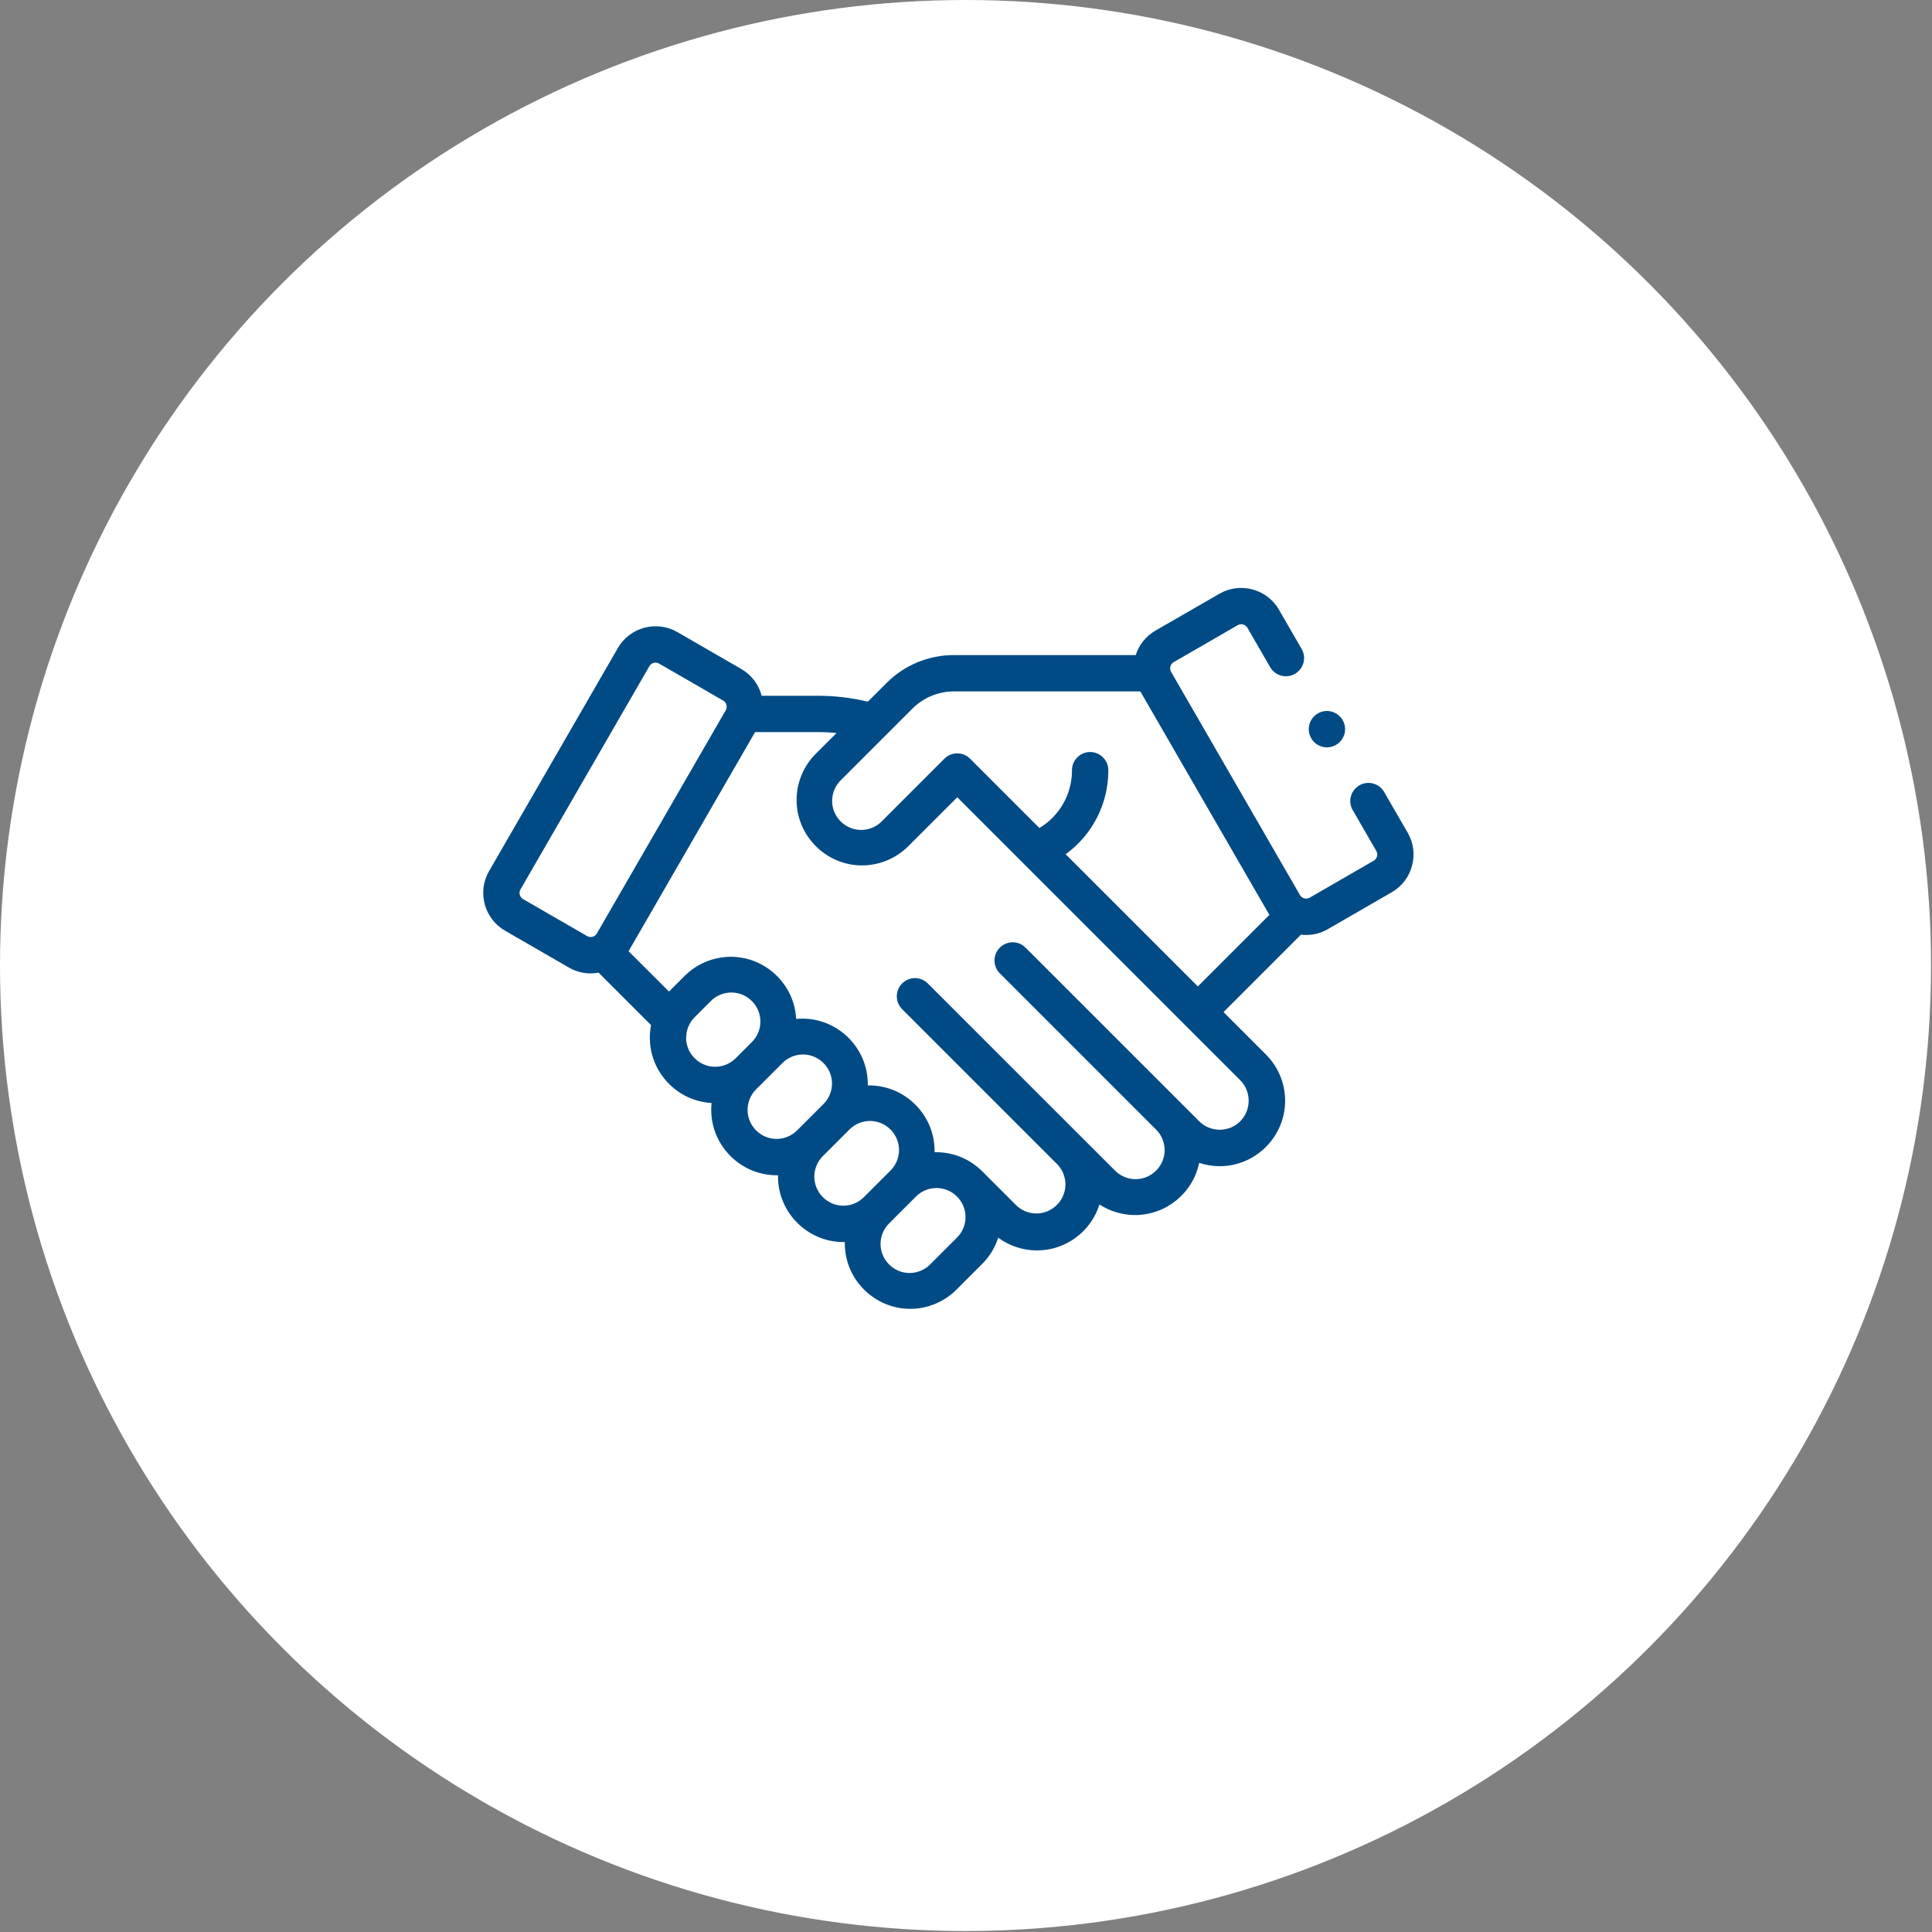 <?xml version="1.0" encoding="UTF-8" standalone="no"?> <svg xmlns="http://www.w3.org/2000/svg" xmlns:xlink="http://www.w3.org/1999/xlink" xmlns:serif="http://www.serif.com/" width="100%" height="100%" viewBox="0 0 667 667" version="1.1" xml:space="preserve" style="fill-rule:evenodd;clip-rule:evenodd;stroke-linejoin:round;stroke-miterlimit:2;"><rect x="0" y="0" width="667" height="667" fill="#808080" stroke="none"/><circle cx="333.333" cy="333.333" r="333.333" style="fill:#fff;"></circle><g id="XMLID_396_"><path id="XMLID_429_" d="M486.021,287.537l-8.387,-14.496c-1.167,-1.724 -3.117,-2.759 -5.198,-2.759c-3.442,0 -6.275,2.833 -6.275,6.275c0,0.956 0.219,1.9 0.639,2.759l8.367,14.492c0.665,1.16 0.262,2.663 -0.896,3.333l-22.129,12.775c-1.161,0.661 -2.66,0.258 -3.333,-0.896l-44.513,-77.083c-0.661,-1.161 -0.258,-2.66 0.896,-3.333l22.125,-12.775c1.161,-0.661 2.66,-0.259 3.333,0.895l7.917,13.705c1.132,1.888 3.179,3.048 5.382,3.048c3.442,-0 6.275,-2.833 6.275,-6.275c-0,-1.067 -0.272,-2.116 -0.79,-3.048l-7.917,-13.705c-4.115,-7.123 -13.363,-9.6 -20.488,-5.487l-22.145,12.762c-3.235,1.865 -5.656,4.875 -6.784,8.434l-62.716,-0c-8.753,-0.029 -17.162,3.452 -23.334,9.658l-6.425,6.425c-5.638,-1.348 -11.415,-2.03 -17.212,-2.033l-19.459,-0c-0.999,-3.894 -3.529,-7.225 -7.012,-9.234l-22.125,-12.775c-7.125,-4.113 -16.372,-1.636 -20.488,5.488l-44.512,77.1c-4.111,7.123 -1.636,16.367 5.483,20.483l22.125,12.775c2.271,1.316 4.85,2.009 7.475,2.009c0.924,-0.002 1.846,-0.089 2.754,-0.259l18.113,18.113c-0.279,1.439 -0.418,2.901 -0.417,4.366c-0.004,11.909 9.426,21.872 21.317,22.521c-0.083,0.792 -0.125,1.588 -0.125,2.384c-0,12.382 10.189,22.57 22.571,22.57l0.487,0l0,0.488c0,12.382 10.189,22.571 22.571,22.571l0.488,-0l-0,0.487c0.001,12.381 10.19,22.568 22.57,22.568c5.983,-0 11.728,-2.379 15.959,-6.609l8.925,-8.925c2.529,-2.527 4.417,-5.621 5.508,-9.025c3.88,2.855 8.573,4.396 13.39,4.396c9.859,-0 18.631,-6.455 21.564,-15.867c3.663,2.381 7.94,3.649 12.309,3.649c10.671,0 19.956,-7.562 22.116,-18.012c2.292,0.76 4.69,1.147 7.105,1.147c12.384,0 22.575,-10.19 22.575,-22.575c-0,-5.981 -2.377,-11.724 -6.605,-15.955l-14.666,-14.675l26.729,-26.729c0.594,0.073 1.192,0.11 1.791,0.112c2.625,0.002 5.204,-0.689 7.475,-2.004l22.125,-12.775c7.123,-4.114 9.601,-13.358 5.492,-20.483l0,0.004Zm-305.442,22.867c-1.155,-0.672 -1.559,-2.173 -0.895,-3.334l44.512,-77.083c0.324,-0.564 0.86,-0.975 1.488,-1.142c0.209,-0.055 0.425,-0.083 0.641,-0.083c0.428,0 0.848,0.114 1.217,0.329l22.125,12.775c1.154,0.674 1.557,2.172 0.896,3.333l-44.513,77.084c-0.673,1.154 -2.172,1.556 -3.333,0.896l-22.138,-12.775Zm56.317,47.87c-0.011,-2.654 1.04,-5.206 2.917,-7.083l5.416,-5.417c1.892,-1.993 4.522,-3.124 7.271,-3.124c5.497,-0 10.02,4.524 10.02,10.021c0,2.748 -1.13,5.379 -3.124,7.27l-5.417,5.417c-1.879,1.878 -4.43,2.935 -7.087,2.935c-5.497,-0 -10.021,-4.522 -10.025,-10.019l0.029,0Zm31.213,34.93c-5.497,-0.001 -10.021,-4.524 -10.021,-10.021c0,-2.658 1.058,-5.209 2.937,-7.088l8.925,-8.925c1.892,-1.994 4.522,-3.124 7.27,-3.124c5.498,-0 10.021,4.523 10.021,10.021c0,2.748 -1.13,5.379 -3.124,7.27l-8.921,8.908c-1.872,1.892 -4.426,2.957 -7.087,2.954l-0,0.005Zm23.045,23.05c-5.497,-0.001 -10.02,-4.524 -10.02,-10.021c0,-2.658 1.057,-5.209 2.937,-7.088l8.925,-8.925c1.897,-2.051 4.567,-3.218 7.36,-3.218c5.5,-0 10.025,4.525 10.025,10.025c0,2.793 -1.167,5.463 -3.218,7.36l-8.925,8.925c-1.874,1.885 -4.426,2.943 -7.084,2.937l0,0.005Zm39.059,11.187l-8.925,8.925c-1.892,1.994 -4.522,3.124 -7.271,3.124c-5.497,0 -10.02,-4.523 -10.02,-10.02c-0,-2.749 1.13,-5.379 3.124,-7.271l8.925,-8.925c1.891,-1.993 4.522,-3.124 7.27,-3.124c5.498,-0 10.021,4.524 10.021,10.021c0,2.748 -1.13,5.379 -3.124,7.27Zm97.966,-40.325c-3.886,3.884 -10.28,3.884 -14.166,0l-59.892,-59.887c-1.182,-1.224 -2.812,-1.915 -4.513,-1.915c-3.442,-0 -6.275,2.832 -6.275,6.275c0,1.7 0.691,3.329 1.913,4.51l53.704,53.705c1.994,1.891 3.125,4.522 3.125,7.27c-0,5.497 -4.524,10.021 -10.021,10.021c-2.748,-0 -5.379,-1.131 -7.27,-3.125l-64.538,-64.525c-1.17,-1.131 -2.735,-1.764 -4.362,-1.764c-3.443,-0 -6.275,2.832 -6.275,6.275c-0,1.626 0.632,3.19 1.762,4.36l53.704,53.704c1.766,1.861 2.751,4.331 2.751,6.897c-0,5.497 -4.524,10.02 -10.021,10.02c-2.565,0 -5.035,-0.985 -6.896,-2.75l-11.813,-11.813l-0.05,-0.045c-4.345,-4.323 -10.273,-6.687 -16.4,-6.542l0,-0.514c0,-12.366 -10.176,-22.542 -22.542,-22.542c-0.172,-0 -0.344,0.002 -0.516,0.006l-0,-0.509c-0,-12.373 -10.182,-22.554 -22.554,-22.554c-0.725,-0 -1.45,0.035 -2.171,0.105c-0.592,-11.947 -10.583,-21.454 -22.543,-21.454c-5.973,0 -11.707,2.37 -15.936,6.587l-5.417,5.417l-13.958,-13.93l43.675,-75.654l21.745,0c2.127,0.001 4.252,0.113 6.367,0.334l-7.171,7.166c-4.231,4.232 -6.611,9.977 -6.611,15.961c0,12.382 10.189,22.571 22.572,22.571c5.984,0 11.729,-2.38 15.96,-6.611l16.938,-16.921l97.695,97.692c3.878,3.89 3.878,10.277 0,14.167l0,0.012Zm-60.275,-92.204c9.247,-6.693 14.733,-17.439 14.73,-28.854c0.001,-0.054 0.002,-0.108 0.002,-0.162c-0,-3.442 -2.833,-6.275 -6.275,-6.275c-3.443,0 -6.275,2.833 -6.275,6.275c-0,0.054 0,0.108 0.002,0.162c-0.001,8.111 -4.283,15.647 -11.25,19.8l-23.896,-23.896c-1.175,-1.199 -2.785,-1.876 -4.465,-1.876c-1.648,-0 -3.232,0.652 -4.402,1.813l-21.408,21.409c-1.897,2.051 -4.567,3.218 -7.36,3.218c-5.5,0 -10.025,-4.525 -10.025,-10.025c-0,-2.793 1.167,-5.463 3.218,-7.36l24.446,-24.446c3.818,-3.843 9.02,-6.002 14.438,-5.991l64.308,-0l44.229,76.604c0.104,0.183 0.221,0.354 0.329,0.529l-24.712,24.712l-45.634,-45.637Z" style="fill:#004b85;fill-rule:nonzero;"></path><path id="XMLID_436_" d="M458.109,258.008c3.442,-0.001 6.274,-2.833 6.274,-6.275c-0,-3.443 -2.833,-6.275 -6.275,-6.275c-3.443,-0 -6.275,2.832 -6.275,6.275c-0,1.664 0.661,3.261 1.838,4.437c1.18,1.171 2.775,1.832 4.438,1.838Z" style="fill:#004b85;fill-rule:nonzero;"></path></g></svg> 